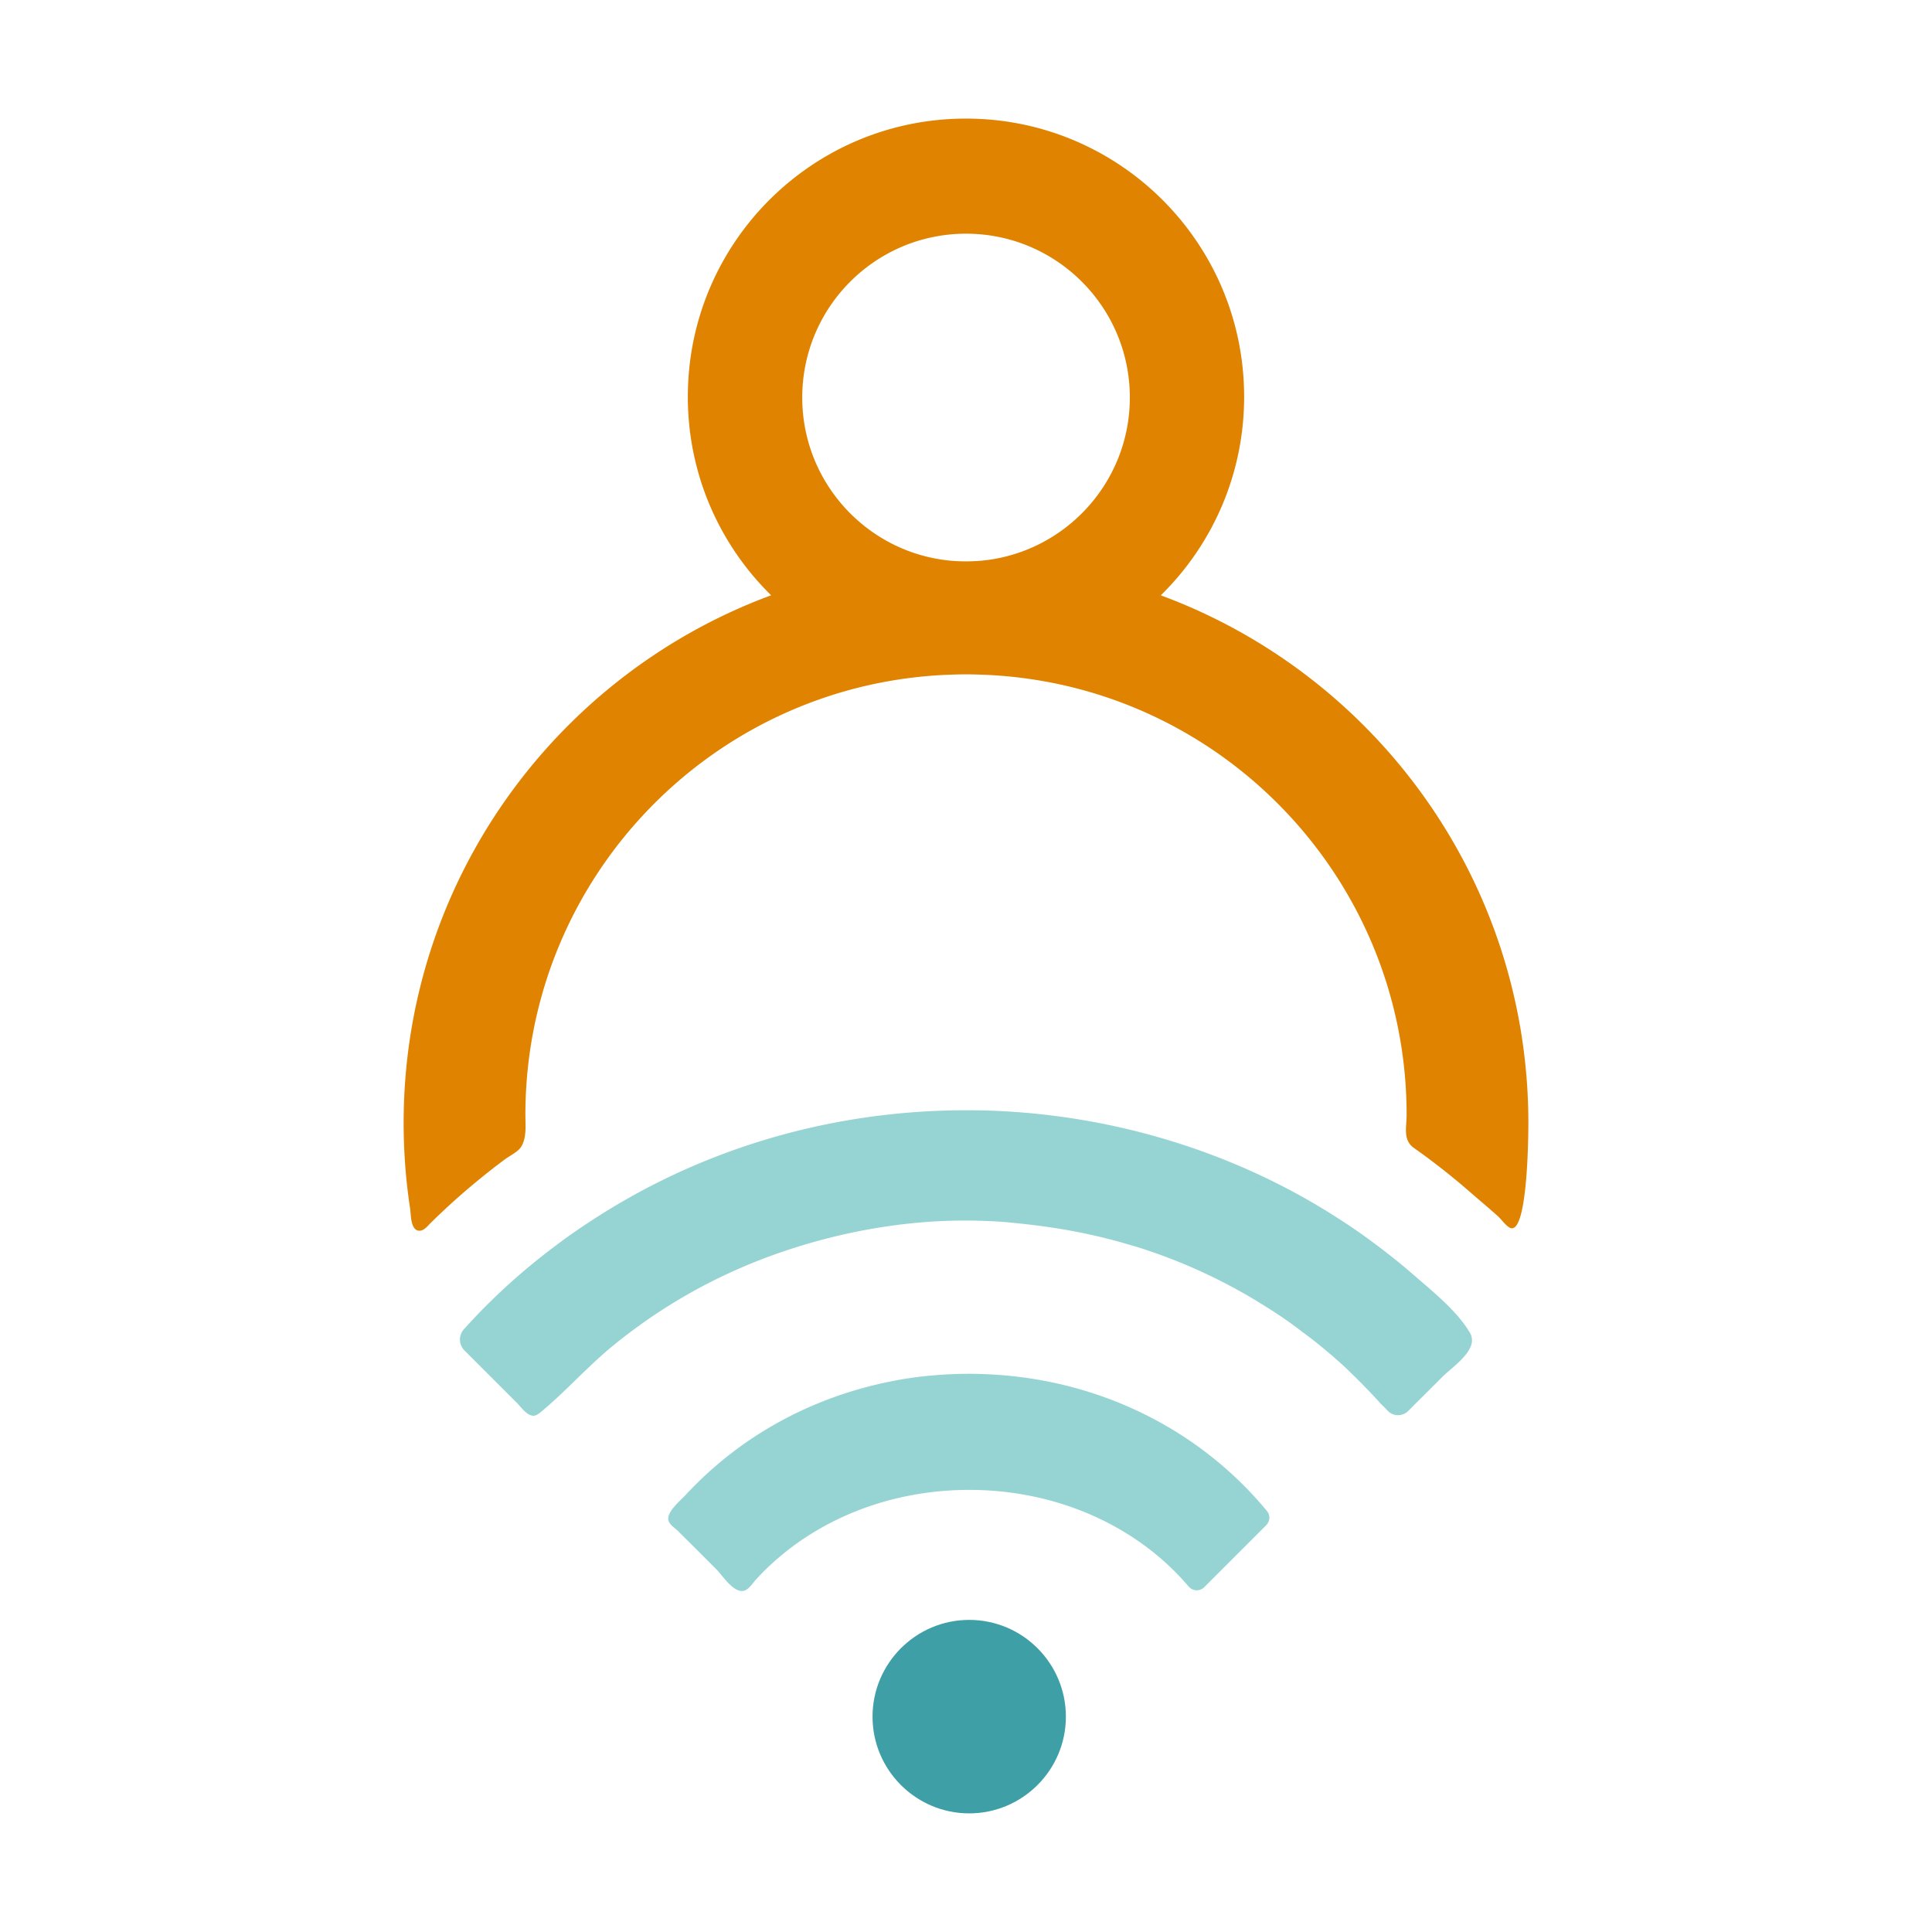 <?xml version="1.0" encoding="UTF-8"?>
<svg data-bbox="104.46 30.69 291.08 438.61" viewBox="0 0 500 500" xmlns="http://www.w3.org/2000/svg" data-type="color">
    <g>
        <path d="M275.85 444.28c0 13.79-11.23 25.02-25.02 25.02s-25.02-11.23-25.02-25.02 11.2-25.05 25.02-25.05 25.02 11.23 25.02 25.05" fill="#3f9fa6" data-color="1"/>
        <path d="m327.68 394.74-16.04 16.04c-1.16 1.14-3.01 1.01-4.05-.22-13.39-15.74-34.18-24.98-56.76-24.98-5.44 0-10.87.54-16.21 1.63-10.82 2.2-21.2 6.72-30.02 13.42a70 70 0 0 0-6.15 5.26c-.96.94-1.9 1.9-2.82 2.92-.77.84-1.51 2.05-2.52 2.64-2.77 1.61-6.05-3.63-7.66-5.26l-6.52-6.52a265 265 0 0 1-3.36-3.34c-.15-.17-.35-.35-.57-.52-.77-.64-1.75-1.38-1.98-2.27-.02-.05-.05-.1-.05-.15-.2-1.11.59-2.4 1.61-3.56.99-1.16 2.22-2.25 2.89-2.97 1.9-2.05 3.9-4.03 5.98-5.91 4.13-3.73 8.57-7.09 13.27-10.06 9.49-5.96 19.97-10.26 30.89-12.75 3.85-.89 7.73-1.56 11.66-1.98 3.81-.4 7.66-.62 11.57-.62 1.21 0 2.42.02 3.63.07.15 0 .3.02.44.02 28.91 1.11 55.23 13.96 72.97 35.41.91 1.09.82 2.69-.2 3.68Z" fill="#96d4d4" data-color="2"/>
        <path d="M380.95 346.97c-.07 2.1-1.9 4.15-3.83 5.93v.02c-1.41 1.29-2.87 2.45-3.81 3.39-2.25 2.25-4.5 4.5-6.75 6.72l-2.13 2.15c-1.46 1.43-3.81 1.43-5.24-.02-.27-.3-.54-.54-.79-.82l-.52-.52s-.1-.07-.12-.12c-.32-.3-.62-.59-.89-.94-2.62-2.87-5.49-5.78-8.87-9.02-1.46-1.33-2.87-2.59-4.3-3.78-2.2-1.88-4.42-3.63-6.7-5.29-2.74-2.15-5.88-4.32-9.46-6.55a141.3 141.3 0 0 0-31.48-14.83c-.89-.3-1.8-.57-2.69-.84-.02 0-.05-.02-.07-.02h-.05a141 141 0 0 0-14.36-3.58c-5.21-1.04-10.9-1.83-17.4-2.45-1.85-.2-3.88-.32-5.93-.4-1.73-.07-3.58-.12-5.34-.12h-.67c-14.48 0-29.9 2.5-44.63 7.27-14.63 4.7-28.25 11.64-40.45 20.61-1.75 1.28-3.46 2.57-5.14 3.95-1.06.86-2.13 1.75-3.14 2.64-5.51 4.87-10.48 10.3-16.09 14.98-.47.37-.94.77-1.48.96-1.9.64-3.68-2.05-4.84-3.21l-12.03-12.03-1.51-1.51a4.01 4.01 0 0 1-.89-4.42v-.02c.12-.3.3-.57.49-.82.1-.15.22-.3.37-.44.07-.07.15-.15.2-.22 7.12-7.88 15.12-15.12 23.87-21.6 3.31-2.5 6.75-4.84 10.28-7.09 28.27-18.09 61.33-27.6 95.58-27.6s68.55 9.88 97.12 28.59c2.82 1.83 5.56 3.73 8.23 5.73 3.58 2.64 7.07 5.44 10.43 8.35 4.87 4.25 10.85 9 14.28 14.56.07.1.12.22.2.32.42.72.57 1.41.54 2.1Z" fill="#96d4d4" data-color="2"/>
        <path d="M300.42 154.06c13.3-13.04 21.56-31.25 21.56-51.37 0-39.77-32.23-72-72-72s-71.97 32.23-71.97 72c0 20.12 8.26 38.32 21.56 51.37-55.52 20.5-95.11 73.91-95.11 136.56 0 4.97.25 9.93.75 14.87q.375 3.66.93 7.29c.24 1.59.08 5.57 2.31 5.73 1.23.09 2.23-1.24 3.01-2.01a176 176 0 0 1 10.03-9.17c2.98-2.53 6.04-4.96 9.17-7.29 1.23-.92 3.31-1.89 4.16-3.17 1.53-2.33 1.15-5.71 1.15-8.33 0-61.7 48.99-111.92 110.17-113.94 1.27-.05 2.56-.08 3.85-.08s2.58.03 3.85.08c61.2 2.01 110.19 52.24 110.19 113.94 0 3.19-1.03 6.5 1.93 8.58 1.7 1.19 3.38 2.42 5.03 3.68 3.31 2.52 6.54 5.15 9.67 7.89 2.36 2.05 4.77 4.05 7.09 6.15.79.72 2.31 2.83 3.33 3.02 4.29.82 4.46-24.1 4.46-27.22 0-62.65-39.59-116.06-95.11-136.56Zm-46.69-8.93h-.1c-1.19.1-2.4.15-3.64.15s-2.45-.05-3.64-.15h-.1c-21.64-1.91-38.63-20.12-38.63-42.25 0-23.42 18.98-42.4 42.38-42.4s42.4 18.98 42.4 42.4c0 22.13-16.99 40.34-38.66 42.25Z" fill="#e08300" data-color="3"/>
    </g>
</svg>
